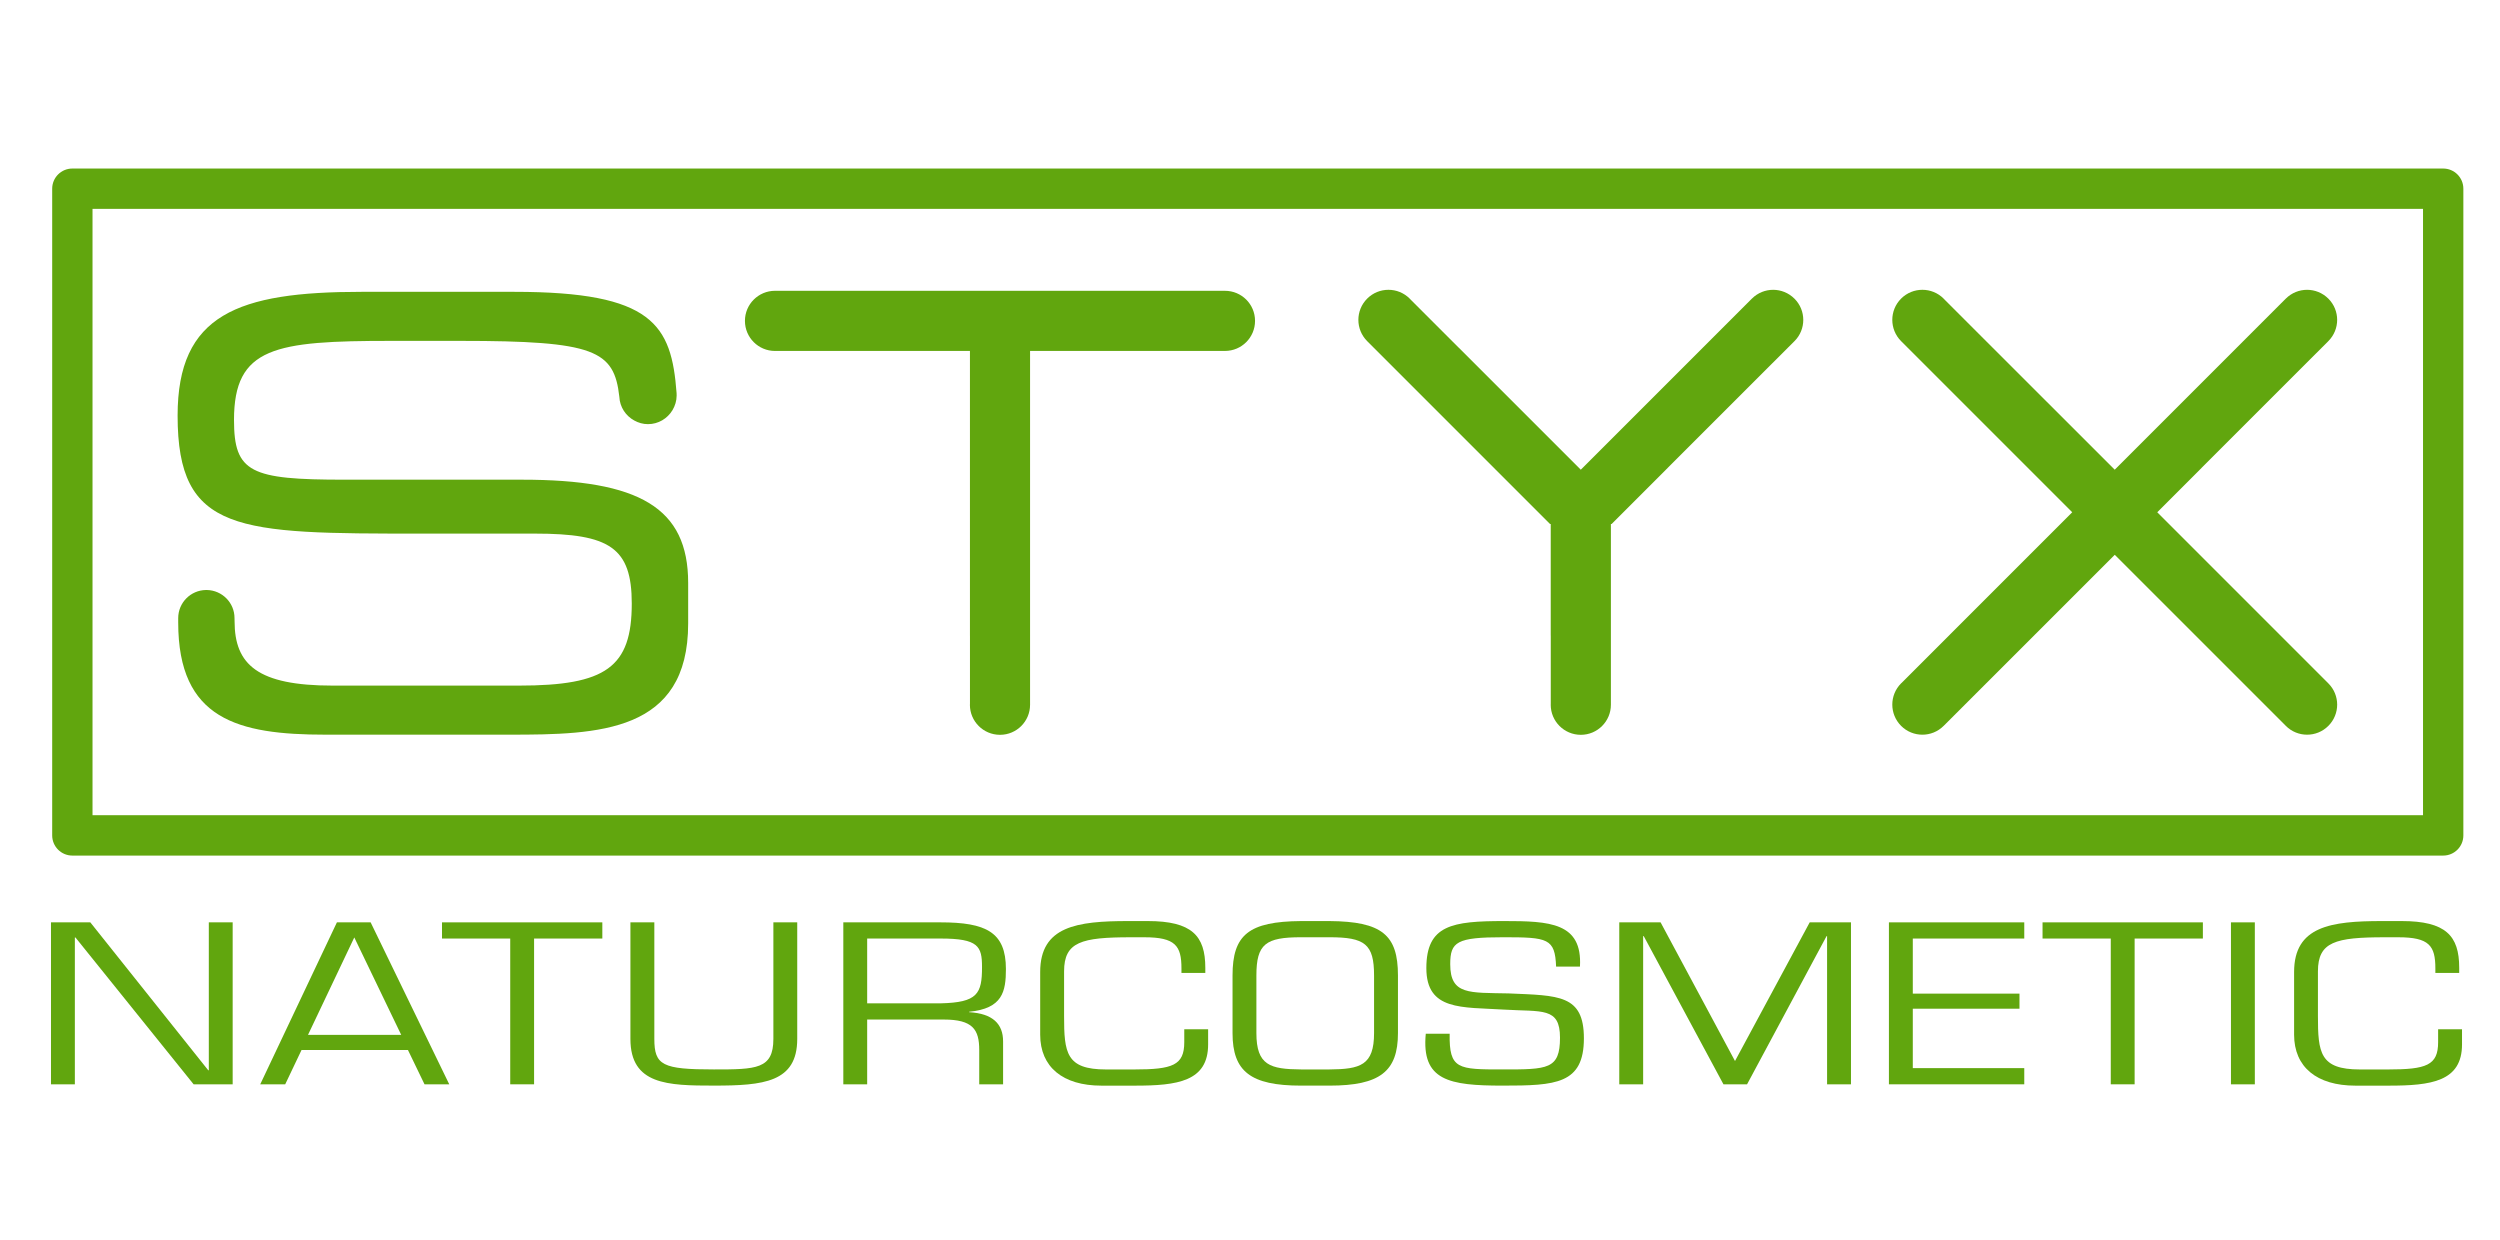 <?xml version="1.0" encoding="utf-8"?>
<!-- Generator: Adobe Illustrator 27.5.0, SVG Export Plug-In . SVG Version: 6.00 Build 0)  -->
<svg version="1.1" id="Ebene_1" xmlns="http://www.w3.org/2000/svg" xmlns:xlink="http://www.w3.org/1999/xlink" x="0px" y="0px"
	 viewBox="0 0 1200 595.28" style="enable-background:new 0 0 1200 595.28;" xml:space="preserve">
<style type="text/css">
	.st0{fill:#61A60E;}
</style>
<g>
	<path class="st0" d="M34.73,410.68h1138c5.35,0,9.68-4.33,9.68-9.68V90.58c0-5.35-4.33-9.68-9.68-9.68h-1138
		c-5.35,0-9.68,4.33-9.68,9.68v310.41C25.05,406.34,29.38,410.68,34.73,410.68z M44.41,100.26h1118.64v291.05H44.41V100.26z"/>
	<path class="st0" d="M250.59,230.25h-85.31c-45.02,0-52.96-3.38-52.96-28.68c0-35.01,19.71-37.95,75.31-37.95h33.42
		c64.49,0,73.72,4.5,76.23,26.82c0.23,4.96,3.07,9.18,7.18,11.41c1.97,1.09,4.17,1.74,6.56,1.74c5.01,0,9.35-2.7,11.77-6.7
		c1.24-2.08,2-4.48,2-7.07c0-0.39-0.03-1.15-0.03-1.15c-2.46-32.79-11.32-48.59-77.87-48.59h-73.38
		c-59.42,0-88.26,10.88-88.26,59.42c0,56.49,28.84,56.63,116.8,56.63h54.72c35.89,0,46.48,6.76,46.48,33.55
		c0,30.6-12.36,39.41-54.14,39.41h-89.44c-35.89,0-47.07-9.98-47.07-30.88c0,0-0.03-0.99-0.03-1.52c0-7.38-5.94-13.36-13.3-13.49
		h-0.43c-7.36,0.12-13.3,6.11-13.3,13.49c0,0.73,0,2.11,0,2.11c0,46.48,28.59,53.84,70.66,53.84h88.51
		c42.65,0,85.61-1.01,85.61-53.37v-19.47C330.32,243.61,306.79,230.25,250.59,230.25z"/>
	<path class="st0" d="M1117.6,163.74c5.65-5.64,5.65-14.77,0-20.4c-5.64-5.64-14.77-5.64-20.41,0c-0.01,0-0.03,0.03-0.05,0.06
		l-0.01-0.01l-82.06,82.07l-58.63-58.61h-0.01l-23.35-23.35c-0.05-0.06-0.08-0.12-0.14-0.17c-5.63-5.63-14.77-5.63-20.41,0
		c-5.64,5.64-5.64,14.77,0,20.42c0.02,0.03,0.05,0.03,0.06,0.06l82.07,82.07l-58.63,58.63h0.02l-23.35,23.35
		c-0.06,0.06-0.12,0.09-0.17,0.14c-5.64,5.64-5.64,14.77,0,20.42c5.64,5.64,14.78,5.64,20.41,0c0.02,0,0.03-0.03,0.05-0.06h0.02
		l82.07-82.06l21.22,21.22h0.01l60.74,60.74c0.05,0.04,0.08,0.11,0.14,0.16c5.64,5.64,14.78,5.64,20.41,0
		c5.65-5.63,5.65-14.77,0-20.4c-0.01-0.03-0.04-0.05-0.06-0.06l-82.06-82.07l21.22-21.24l-0.02-0.01l60.74-60.72
		C1117.5,163.83,1117.56,163.8,1117.6,163.74z"/>
	<path class="st0" d="M587.99,139.59c-0.03,0-0.06,0-0.09,0H372.24c-0.08,0-0.16-0.01-0.22-0.01c-7.98,0-14.45,6.46-14.45,14.43
		c0,8,6.46,14.45,14.45,14.45c0.02,0,0.05,0,0.08,0h93.47v136.58h0.01v33.02c0,0.06-0.03,0.14-0.03,0.22
		c0,7.97,6.46,14.43,14.45,14.43c7.98,0,14.43-6.47,14.43-14.43c0-0.03,0-0.06,0-0.09V168.45h30.04v-0.01h63.3
		c0.06,0,0.14,0.01,0.22,0.01c7.97,0,14.43-6.45,14.43-14.43C602.43,146.03,595.96,139.59,587.99,139.59z"/>
	<path class="st0" d="M840.91,143.34c-0.03,0-0.03,0.03-0.06,0.06v-0.01l-82.07,82.07l-58.61-58.61h-0.02l-23.35-23.35
		c-0.05-0.06-0.08-0.12-0.14-0.17c-5.64-5.63-14.77-5.63-20.41,0c-5.64,5.64-5.64,14.77,0,20.42c0.01,0.03,0.04,0.03,0.06,0.06
		l87.71,87.72h0.33v53.51h0.02v33.02c0,0.06-0.02,0.14-0.02,0.22c0,7.97,6.47,14.43,14.45,14.43c7.97,0,14.43-6.47,14.43-14.43
		c0-0.03,0-0.06,0-0.09v-86.66h0.33l26.88-26.88l-0.01-0.01l60.74-60.72c0.06-0.06,0.13-0.09,0.17-0.16c5.64-5.64,5.64-14.77,0-20.4
		C855.68,137.7,846.55,137.7,840.91,143.34z"/>
	<polygon class="st0" points="24.47,520.47 35.93,520.47 35.93,449.97 36.2,449.97 92.94,520.47 111.68,520.47 111.68,442.73 
		100.23,442.73 100.23,513.73 99.95,513.73 43.35,442.73 24.47,442.73 	"/>
	<path class="st0" d="M144.74,503.99h51.07l7.96,16.48h11.87l-37.74-77.75h-16.18l-36.81,77.75h11.99L144.74,503.99z M170.06,449.97
		l22.52,46.77h-44.74L170.06,449.97z"/>
	<polygon class="st0" points="244.91,520.47 256.36,520.47 256.36,450.5 289.12,450.5 289.12,442.73 212.16,442.73 212.16,450.5 
		244.91,450.5 	"/>
	<path class="st0" d="M302.6,498.69c0,22,17.93,22.4,40.04,22.4c23.85,0,40.03-1.55,40.03-22.4v-55.97h-11.45v55.97
		c0,14.53-8.22,14.64-28.57,14.64c-24.67,0-28.57-1.98-28.57-14.64v-55.97H302.6V498.69z"/>
	<path class="st0" d="M451.42,442.73h-46.63v77.75h11.45v-31.1h36.79c13.89,0,17,4.77,17,14.62v16.48h11.45v-20.63
		c0-8.39-4.99-13.36-16.31-14v-0.2c16.04-1.55,17.67-9.63,17.67-20.54C482.83,447.39,473.26,442.73,451.42,442.73z M451.56,481.6
		h-35.32v-31.1h35.32c18.07,0,19.81,3.73,19.81,13.68C471.37,477.03,469.21,481.18,451.56,481.6z"/>
	<path class="st0" d="M550.92,442.11h-9.43c-24.53,0-42.2,2.49-42.2,24.46v30.08c0,15.54,10.92,24.46,29.38,24.46h16.19
		c20.21,0,35.04-1.97,35.04-19.79v-7.28h-11.45v6.23c0,11.1-5.67,13.07-24,13.07h-13.61c-19.13,0-20.08-7.99-20.08-25.72v-21.36
		c0-14.2,8.36-16.37,32.09-16.37h6.46c14.82,0,17.79,4.04,17.79,14.91v2.2h11.45v-2.5C578.54,449.15,572.08,442.11,550.92,442.11z"
		/>
	<path class="st0" d="M638.13,442.11h-13.61c-25.2,0.2-32.9,6.62-32.9,26.11v27.68c0,18.37,8.63,25.2,32.9,25.2h13.61
		c24.27,0,32.89-6.84,32.89-25.2v-27.68C671.02,448.73,663.33,442.31,638.13,442.11z M659.55,495.9c0,15.46-6.6,17.32-21.43,17.43
		h-13.61c-14.83-0.11-21.44-1.98-21.44-17.43v-27.68c0-15.13,4.46-18.34,21.44-18.34h13.61c16.98,0,21.43,3.21,21.43,18.34V495.9z"
		/>
	<path class="st0" d="M721.72,484.6c18.46,1.14,27.08-1.35,27.08,13.48c0,15.25-5.92,15.25-27.5,15.25c-21.43,0-25.75,0-25.46-17.12
		h-11.47c-2.14,22.5,11.19,24.89,36.93,24.89c25.48,0,38.97-0.71,38.97-22.71c0-21.04-12.13-20.51-36.12-21.55
		c-18.88-0.42-28.04,0.82-28.04-14.01c0-10.78,3.11-12.95,25.48-12.95c21.42,0,24.8,0.53,25.34,14.1h11.45
		c1.21-21.16-14.56-21.87-36.39-21.87c-24.94,0-37.34,1.87-37.34,22.6C684.65,485.24,701.77,483.36,721.72,484.6z"/>
	<polygon class="st0" points="777.25,442.73 777.25,520.47 788.71,520.47 788.71,449.35 789,449.35 827.26,520.47 838.59,520.47 
		876.74,449.35 877,449.35 877,520.47 888.47,520.47 888.47,442.73 868.66,442.73 832.8,509.29 797.08,442.73 	"/>
	<polygon class="st0" points="906.68,520.47 971.65,520.47 971.65,512.7 918.14,512.7 918.14,484.18 969.35,484.18 969.35,476.94 
		918.14,476.94 918.14,450.5 971.65,450.5 971.65,442.73 906.68,442.73 	"/>
	<polygon class="st0" points="1013.17,520.47 1024.62,520.47 1024.62,450.5 1057.38,450.5 1057.38,442.73 980.42,442.73 
		980.42,450.5 1013.17,450.5 	"/>
	<rect x="1070.86" y="442.73" class="st0" width="11.46" height="77.75"/>
	<path class="st0" d="M1152.79,442.11h-9.44c-24.53,0-42.18,2.49-42.18,24.46v30.08c0,15.54,10.9,24.46,29.38,24.46h16.17
		c20.21,0,35.05-1.97,35.05-19.79v-7.28h-11.47v6.23c0,11.1-5.66,13.07-23.99,13.07h-13.61c-19.14,0-20.09-7.99-20.09-25.72v-21.36
		c0-14.2,8.37-16.37,32.09-16.37h6.48c14.82,0,17.8,4.04,17.8,14.91v2.2h11.44v-2.5C1180.43,449.15,1173.96,442.11,1152.79,442.11z"
		/>
</g>
</svg>
